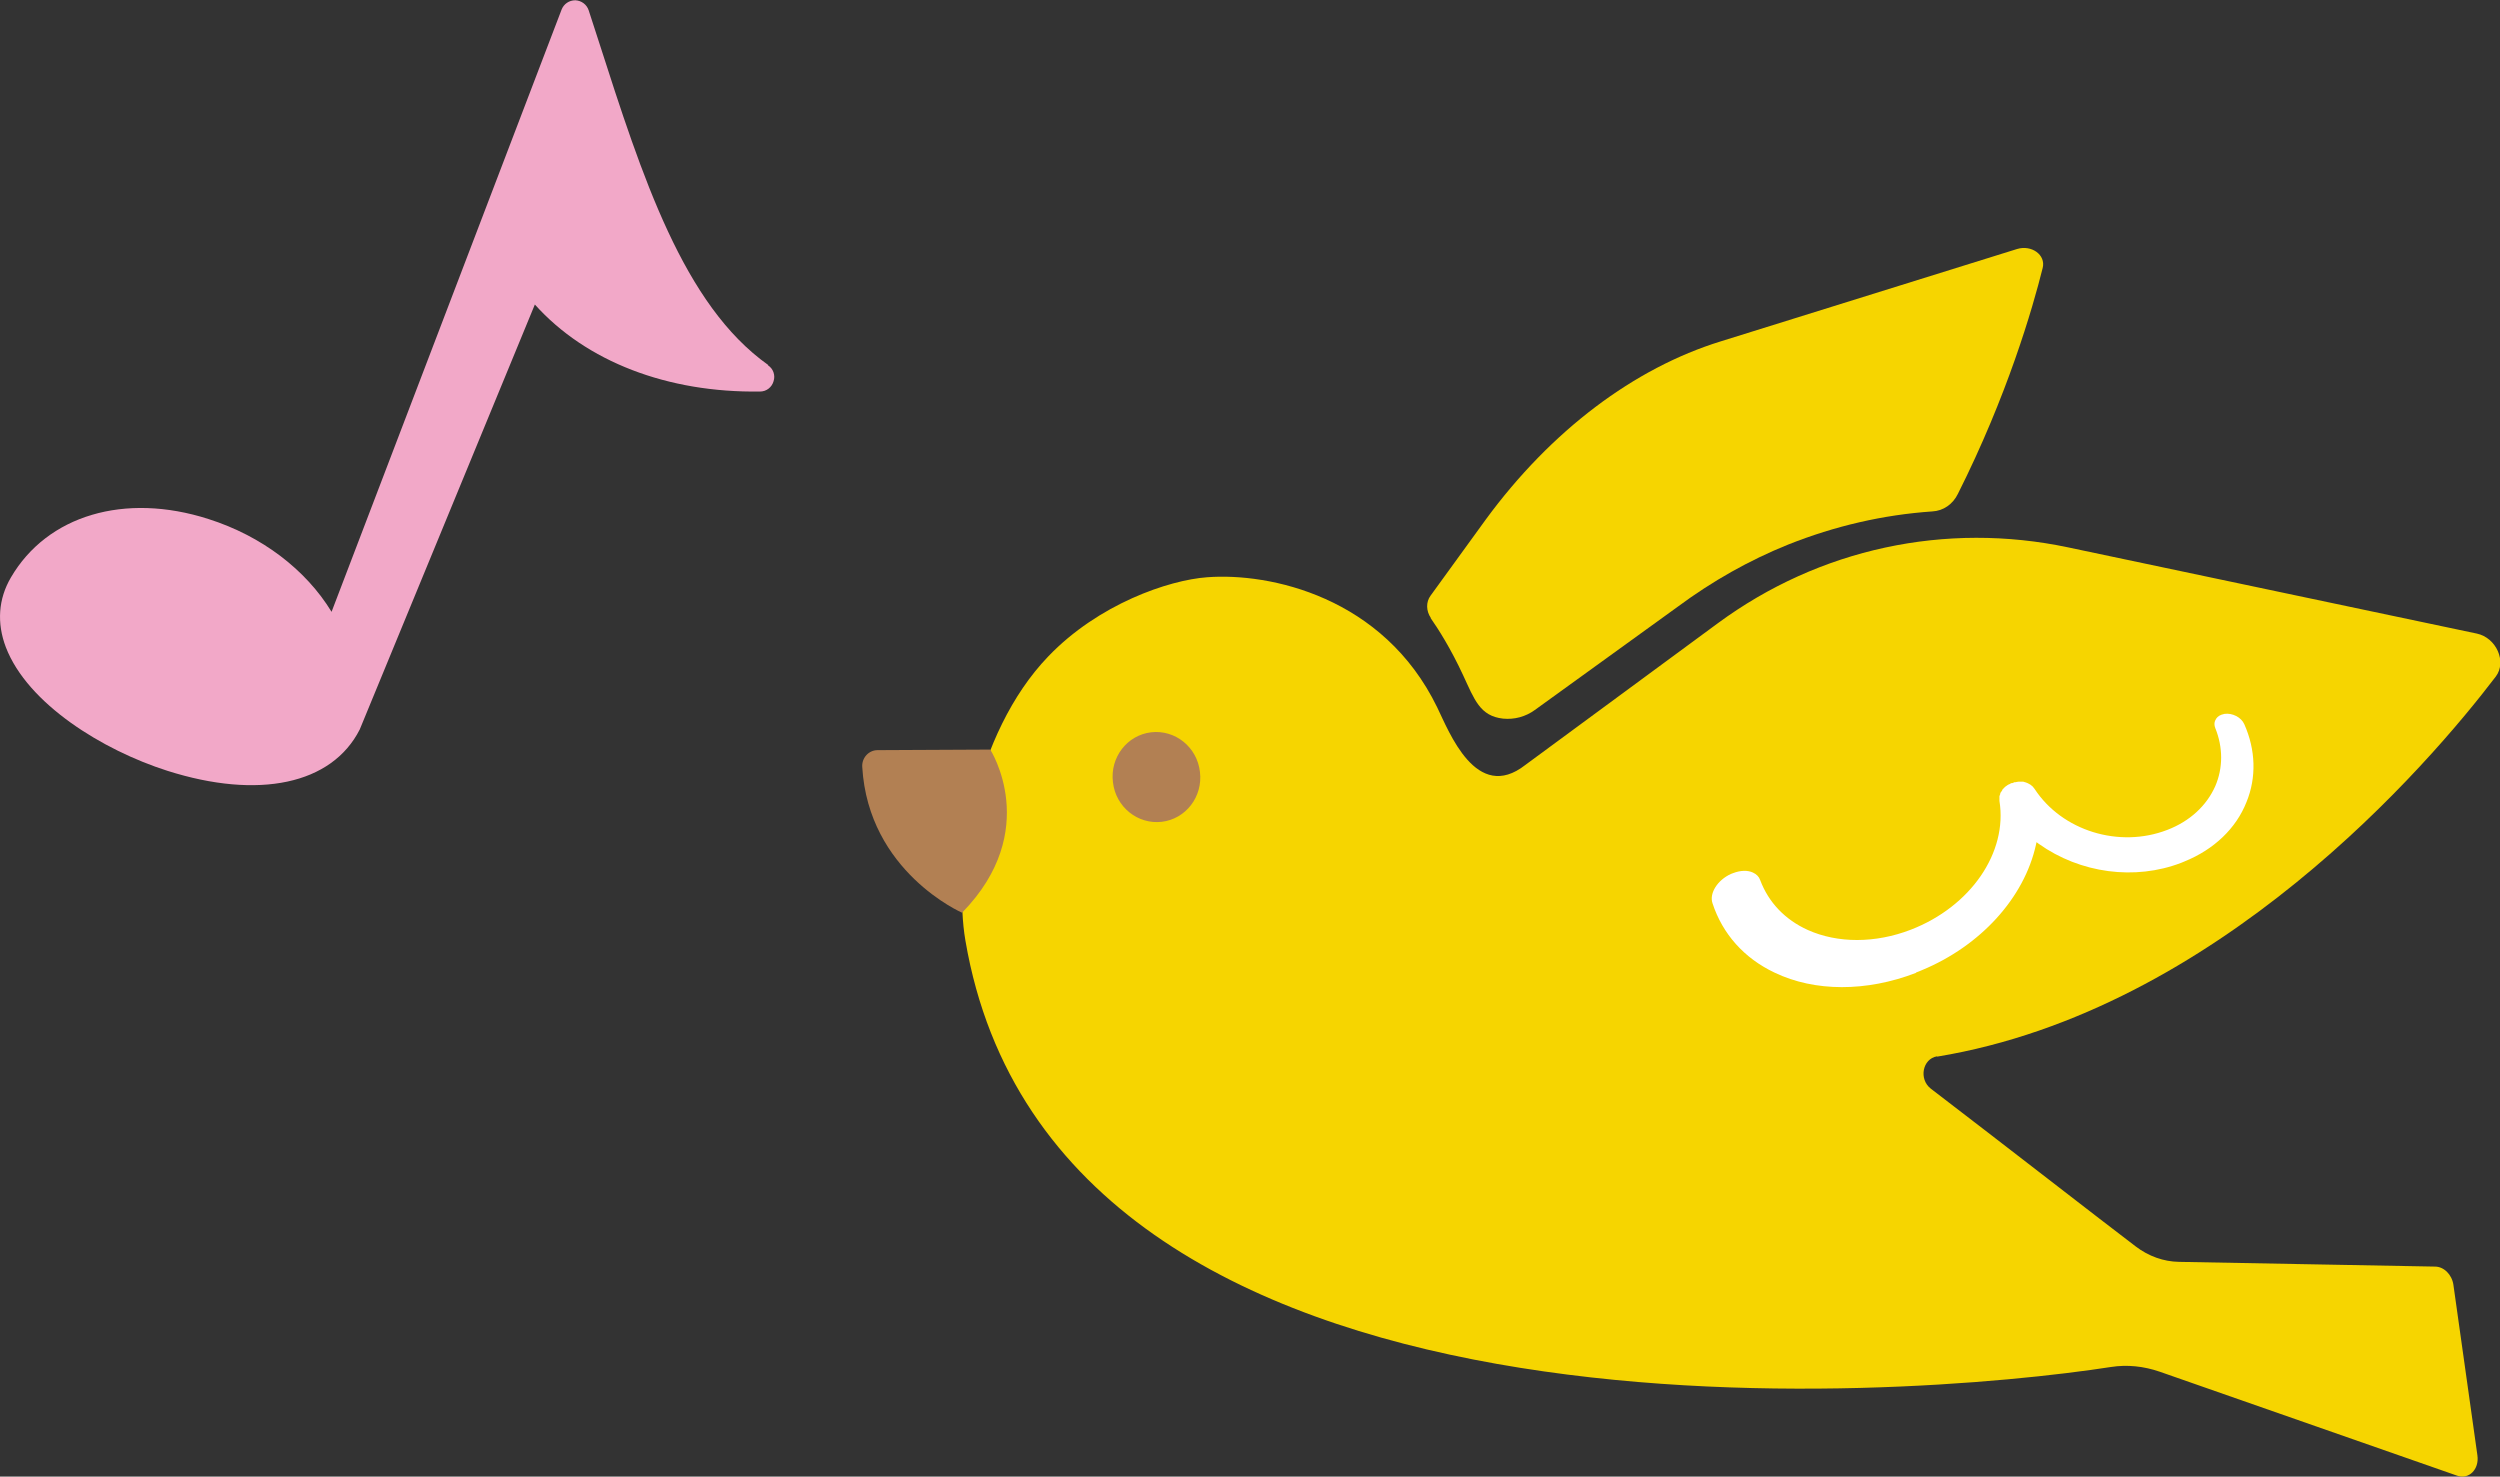 <?xml version="1.0" encoding="UTF-8"?>
<svg id="_レイヤー_2" data-name="レイヤー 2" xmlns="http://www.w3.org/2000/svg" viewBox="0 0 89.65 52.95">
  <rect x="0" y="0" width="89.65" height="52.95" fill="#333333" stroke="none"/>
  <defs>
    <style>
      .cls-1 {
        fill: #fff;
      }

      .cls-2 {
        fill: #b28053;
      }

      .cls-2, .cls-3 {
        fill-rule: evenodd;
      }

      .cls-4 {
        fill: #f2a8c8;
      }

      .cls-3 {
        fill: #f6d500;
      }
    </style>
  </defs>
  <g id="_レイヤー_1-2" data-name="レイヤー 1">
    <g>
      <g>
        <g>
          <path class="cls-3" d="M51.31,22.16c-.17-.25-.18-.57-.01-.8l1.98-2.73c2.34-3.19,5.32-5.43,8.43-6.39l10.62-3.31c.52-.16,1.04.21.92.68-.36,1.45-1.27,4.58-3.04,8.1-.18.37-.52.61-.92.63-1.75.12-3.49.52-5.17,1.19-1.39.56-2.72,1.31-3.96,2.23l-5.12,3.7c-.33.24-.73.35-1.14.31-.83-.09-1.03-.69-1.43-1.55-.45-.97-.89-1.66-1.17-2.06Z"/>
          <path class="cls-3" d="M69.46,37.88c-.52.09-.66.82-.22,1.16,2.55,1.95,6.11,4.72,7.35,5.66.46.35,1,.54,1.54.55l9.19.17c.32,0,.61.29.66.66l.86,6.11c.07.5-.3.87-.72.73l-10.67-3.73c-.58-.2-1.17-.26-1.75-.17-7.2,1.12-37.84,3.68-41.08-15.29-.44-2.55.3-7.41,2.97-10.19,1.8-1.88,4.32-2.74,5.7-2.84,2.23-.17,6.32.69,8.25,4.67.42.86,1.4,3.44,3.16,2.06l6.9-5.08c3.64-2.68,8.17-3.65,12.57-2.72l14.65,3.09c.7.15,1.08,1.01.68,1.54-2.42,3.18-9.98,11.97-20.03,13.63Z"/>
          <path class="cls-2" d="M43.03,27.68c-.1-.89-.89-1.52-1.75-1.42-.86.1-1.48.9-1.37,1.79.1.89.89,1.52,1.75,1.42.86-.1,1.48-.9,1.37-1.79Z"/>
          <path class="cls-2" d="M35.51,26.88s1.87,2.9-1.01,5.85c0,0-3.36-1.46-3.58-5.23-.02-.32.23-.6.55-.6l4.03-.02Z"/>
        </g>
        <path class="cls-1" d="M68.7,34.89c-1.77.68-3.62.68-5.06-.01-1.1-.52-1.87-1.39-2.23-2.49-.12-.36.18-.83.66-1.05.03-.01.05-.02.08-.03.26-.1.52-.11.71-.02.13.06.22.15.26.27.3.8.89,1.42,1.71,1.79,1.07.48,2.42.48,3.69-.01,2.15-.83,3.48-2.77,3.18-4.62v-.06s0-.05,0-.08v-.03s.02-.05.03-.08v-.03s.03-.04.05-.07c0,0,.01-.02.02-.03v-.02s.04-.03.05-.05c0-.01.02-.02.03-.03.03-.03.04-.04.06-.05.01,0,.02-.02.04-.03.03-.02.05-.03.07-.04h.02s.02-.02.02-.02l.05-.02h.03s.05-.02.07-.03h.04s.08-.02.11-.02h.04s.06,0,.09,0h.03s.07.02.1.03c.05.02.08.03.11.05.04.02.07.04.09.06.04.03.06.05.07.07l.04.05c.98,1.5,3.03,2.14,4.76,1.47h0c.81-.31,1.41-.87,1.72-1.57.28-.65.28-1.39,0-2.08-.04-.1-.04-.2,0-.28.04-.09.11-.16.22-.2.03-.01.07-.02.11-.03.28-.04.6.12.71.37.41.92.44,1.91.08,2.79-.37.94-1.16,1.7-2.22,2.13-.04.02-.12.05-.12.05-1.66.64-3.62.38-5.11-.68l-.08-.06-.02.09c-.42,1.91-1.99,3.63-4.09,4.5-.07.03-.14.06-.2.08Z"/>
      </g>
      <path class="cls-4" d="M27.55,13.09c-3.04-2.15-4.52-6.75-6.08-11.61l-.36-1.11c-.07-.21-.26-.35-.48-.36-.22,0-.41.13-.49.33l-8.25,21.6c-.92-1.51-2.5-2.72-4.42-3.33-3-.96-5.78-.13-7.08,2.1-.45.77-.51,1.63-.18,2.5.78,2.03,3.47,3.69,5.79,4.43,3.27,1.04,5.9.49,6.9-1.48l6.28-15.24c1.84,2.05,4.76,3.17,8.08,3.12.22,0,.42-.15.48-.37.07-.21-.01-.45-.2-.57Z"/>
    </g>
  </g>
</svg>